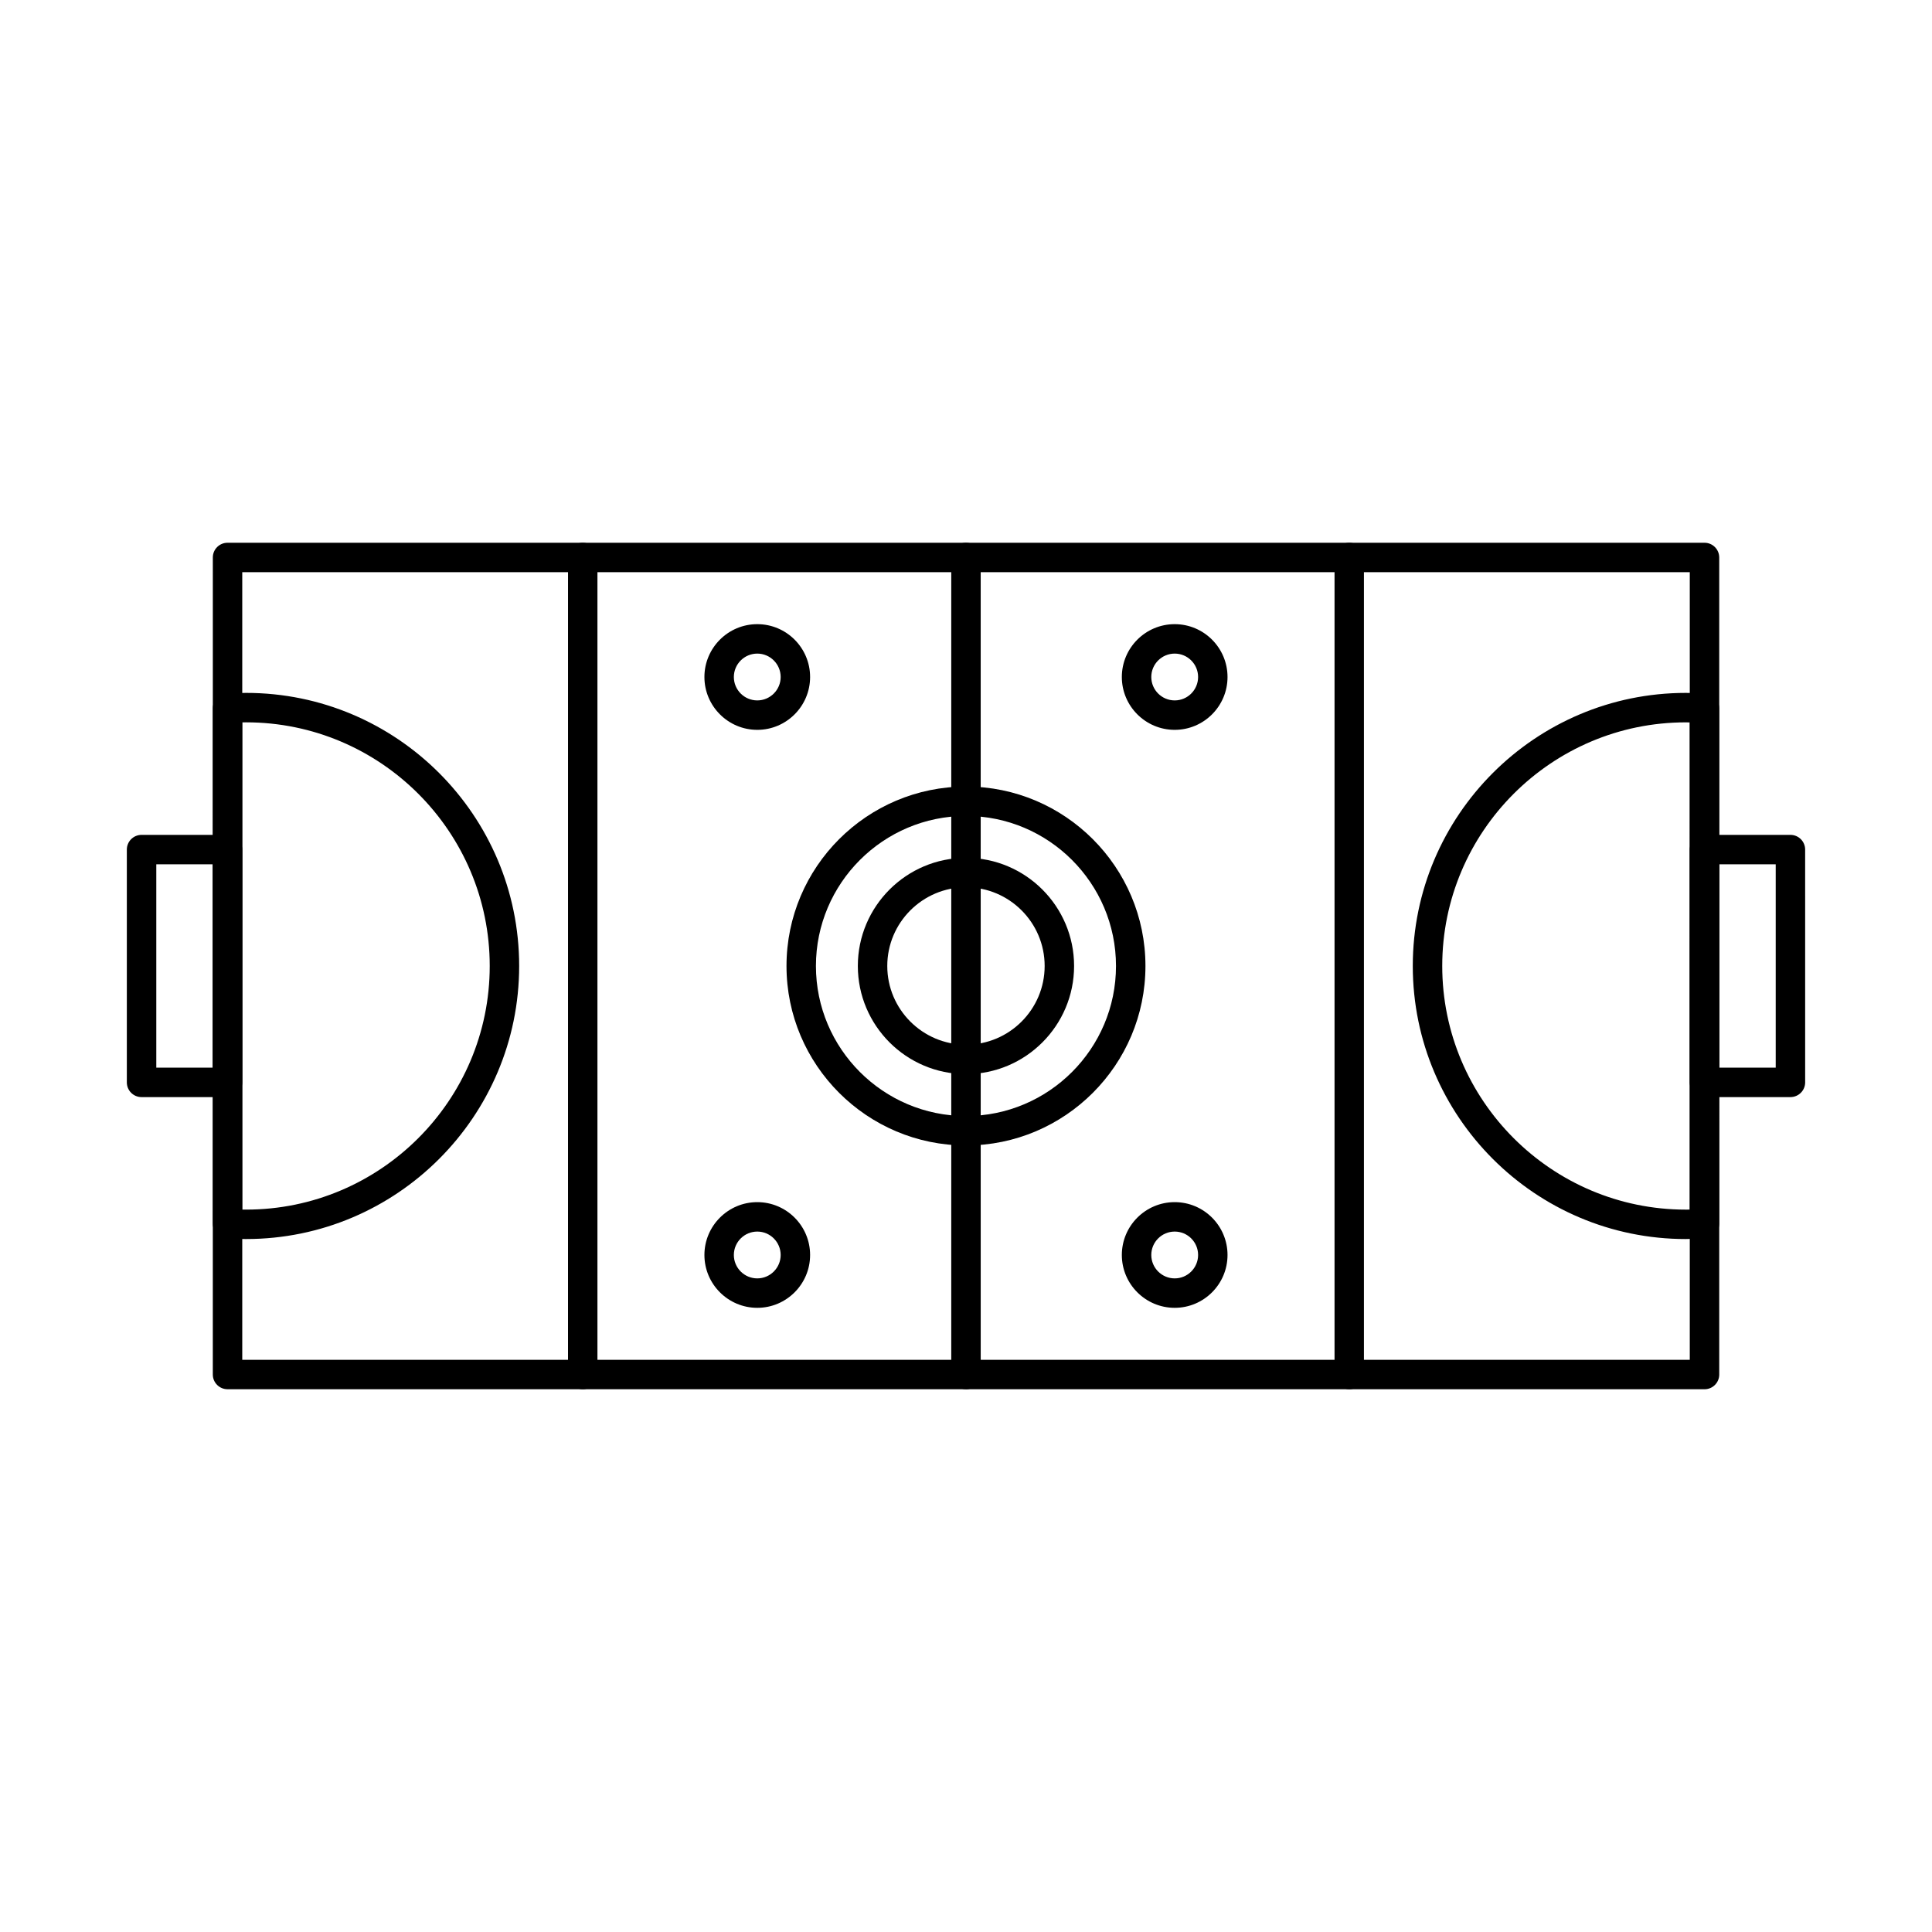 <?xml version="1.0" encoding="UTF-8"?>
<!-- Uploaded to: ICON Repo, www.iconrepo.com, Generator: ICON Repo Mixer Tools -->
<svg fill="#000000" width="800px" height="800px" version="1.1" viewBox="144 144 512 512" xmlns="http://www.w3.org/2000/svg">
 <g fill-rule="evenodd">
  <path d="m208.2 504.36h383.61v-208.73h-383.61zm387.51 7.801h-391.41c-2.152 0-3.902-1.746-3.902-3.898l0.004-216.53c0-2.156 1.746-3.898 3.898-3.898h391.41c2.152 0 3.902 1.746 3.902 3.902l0.004 216.53c0 2.152-1.75 3.902-3.906 3.898z"/>
  <path d="m400 379.14c-11.504 0-20.863 9.355-20.863 20.855s9.355 20.852 20.859 20.852c11.492 0 20.848-9.355 20.848-20.852 0.004-11.5-9.355-20.855-20.848-20.855zm0 49.508c-15.809 0-28.664-12.855-28.664-28.656 0.004-15.801 12.852-28.656 28.66-28.656 15.801 0 28.648 12.855 28.648 28.656 0 15.801-12.852 28.656-28.645 28.656z"/>
  <path d="m400 360.24c-21.926 0-39.77 17.836-39.77 39.758 0.004 21.922 17.84 39.758 39.766 39.758 21.918 0 39.754-17.836 39.754-39.758s-17.84-39.758-39.75-39.758zm0 87.32c-26.234 0-47.57-21.336-47.57-47.559 0-26.227 21.336-47.559 47.566-47.559 26.223 0 47.559 21.336 47.559 47.559 0.004 26.223-21.336 47.559-47.559 47.559z"/>
  <path d="m400 512.16c-2.156 0-3.906-1.746-3.906-3.898v-216.53c0-2.156 1.746-3.898 3.898-3.898 2.156 0 3.902 1.746 3.902 3.902l0.004 216.53c0 2.152-1.75 3.902-3.902 3.902h0.004z"/>
  <path d="m501.57 512.16c-2.16 0-3.902-1.746-3.902-3.898v-216.53c0-2.156 1.734-3.898 3.898-3.898 2.16 0 3.891 1.746 3.891 3.902v216.53c0 2.152-1.738 3.902-3.891 3.898z"/>
  <path d="m298.43 512.16c-2.152 0-3.902-1.746-3.902-3.898l0.004-216.53c0-2.156 1.742-3.898 3.898-3.898s3.898 1.746 3.898 3.902v216.53c0 2.152-1.75 3.902-3.898 3.898z"/>
  <path d="m208.2 464.55c0.34 0.004 0.68 0.008 1.016 0.008 35.602 0 64.566-28.965 64.566-64.566 0.004-35.602-28.965-64.566-64.566-64.566-0.332 0-0.68 0.004-1.016 0.008zm1.016 7.812c-1.695 0-3.445-0.062-5.203-0.188-2.039-0.145-3.617-1.844-3.617-3.891l0.004-136.58c0-2.047 1.57-3.746 3.613-3.891 1.758-0.125 3.504-0.188 5.203-0.188 39.906 0 72.367 32.465 72.367 72.367s-32.461 72.367-72.367 72.367z"/>
  <path d="m590.77 335.43c-35.598 0-64.562 28.965-64.562 64.566s28.965 64.566 64.562 64.566c0.34 0 0.68-0.004 1.027-0.008l0.004-129.11c-0.348-0.008-0.695-0.008-1.027-0.008zm0 136.93c-39.902 0-72.367-32.465-72.367-72.367 0.004-39.902 32.461-72.367 72.367-72.367 1.699 0 3.453 0.062 5.203 0.188 2.043 0.145 3.629 1.844 3.629 3.891l0.004 136.57c0 2.047-1.59 3.746-3.633 3.891-1.746 0.125-3.504 0.188-5.203 0.188z"/>
  <path d="m455.31 317.21c-3.426 0-6.207 2.785-6.207 6.203 0.004 3.422 2.785 6.203 6.207 6.203 3.418 0 6.199-2.785 6.199-6.203 0.004-3.422-2.785-6.203-6.195-6.203zm0 20.207c-7.731 0-14.012-6.281-14.012-14.004 0.004-7.723 6.277-14.004 14.008-14.004 7.723 0 14 6.281 14 14.004 0.004 7.723-6.277 14.004-14 14.004z"/>
  <path d="m344.69 317.21c-3.426 0-6.211 2.785-6.211 6.203 0 3.422 2.785 6.203 6.207 6.203 3.414 0 6.199-2.785 6.199-6.203 0-3.422-2.785-6.203-6.195-6.203zm0 20.207c-7.723 0-14.012-6.281-14.012-14.004 0-7.723 6.289-14.004 14.008-14.004 7.723 0 14 6.281 14 14.004 0 7.723-6.281 14.004-13.996 14.004z"/>
  <path d="m455.31 470.38c-3.426 0-6.207 2.781-6.207 6.203 0.004 3.418 2.785 6.203 6.207 6.203 3.418 0 6.199-2.785 6.199-6.203 0.004-3.422-2.785-6.203-6.195-6.203zm0 20.207c-7.731 0-14.012-6.281-14.012-14.004 0.004-7.723 6.277-14.004 14.008-14.004 7.723 0 14 6.281 14 14.004 0.004 7.723-6.277 14.004-14 14.004z"/>
  <path d="m344.69 470.38c-3.426 0-6.211 2.781-6.211 6.203 0 3.418 2.785 6.203 6.207 6.203 3.414 0 6.199-2.785 6.199-6.203 0-3.422-2.785-6.203-6.195-6.203zm0 20.207c-7.723 0-14.012-6.281-14.012-14.004s6.289-14.004 14.008-14.004c7.723 0 14 6.281 14 14.004s-6.281 14.004-13.996 14.004z"/>
  <path d="m185.42 426.94h14.977v-53.887h-14.977zm18.875 7.805h-22.777c-2.168 0-3.906-1.746-3.906-3.902v-61.691c0-2.152 1.738-3.902 3.902-3.902h22.781c2.152 0 3.898 1.746 3.898 3.902v61.688c0 2.156-1.75 3.902-3.898 3.902z"/>
  <path d="m599.61 426.94h14.973v-53.887h-14.973zm18.871 7.805h-22.777c-2.152 0-3.902-1.746-3.902-3.902l0.004-61.691c0-2.152 1.746-3.902 3.898-3.902h22.777c2.16 0 3.902 1.746 3.902 3.902l0.004 61.688c0 2.156-1.75 3.902-3.906 3.902z"/>
 </g>
</svg>